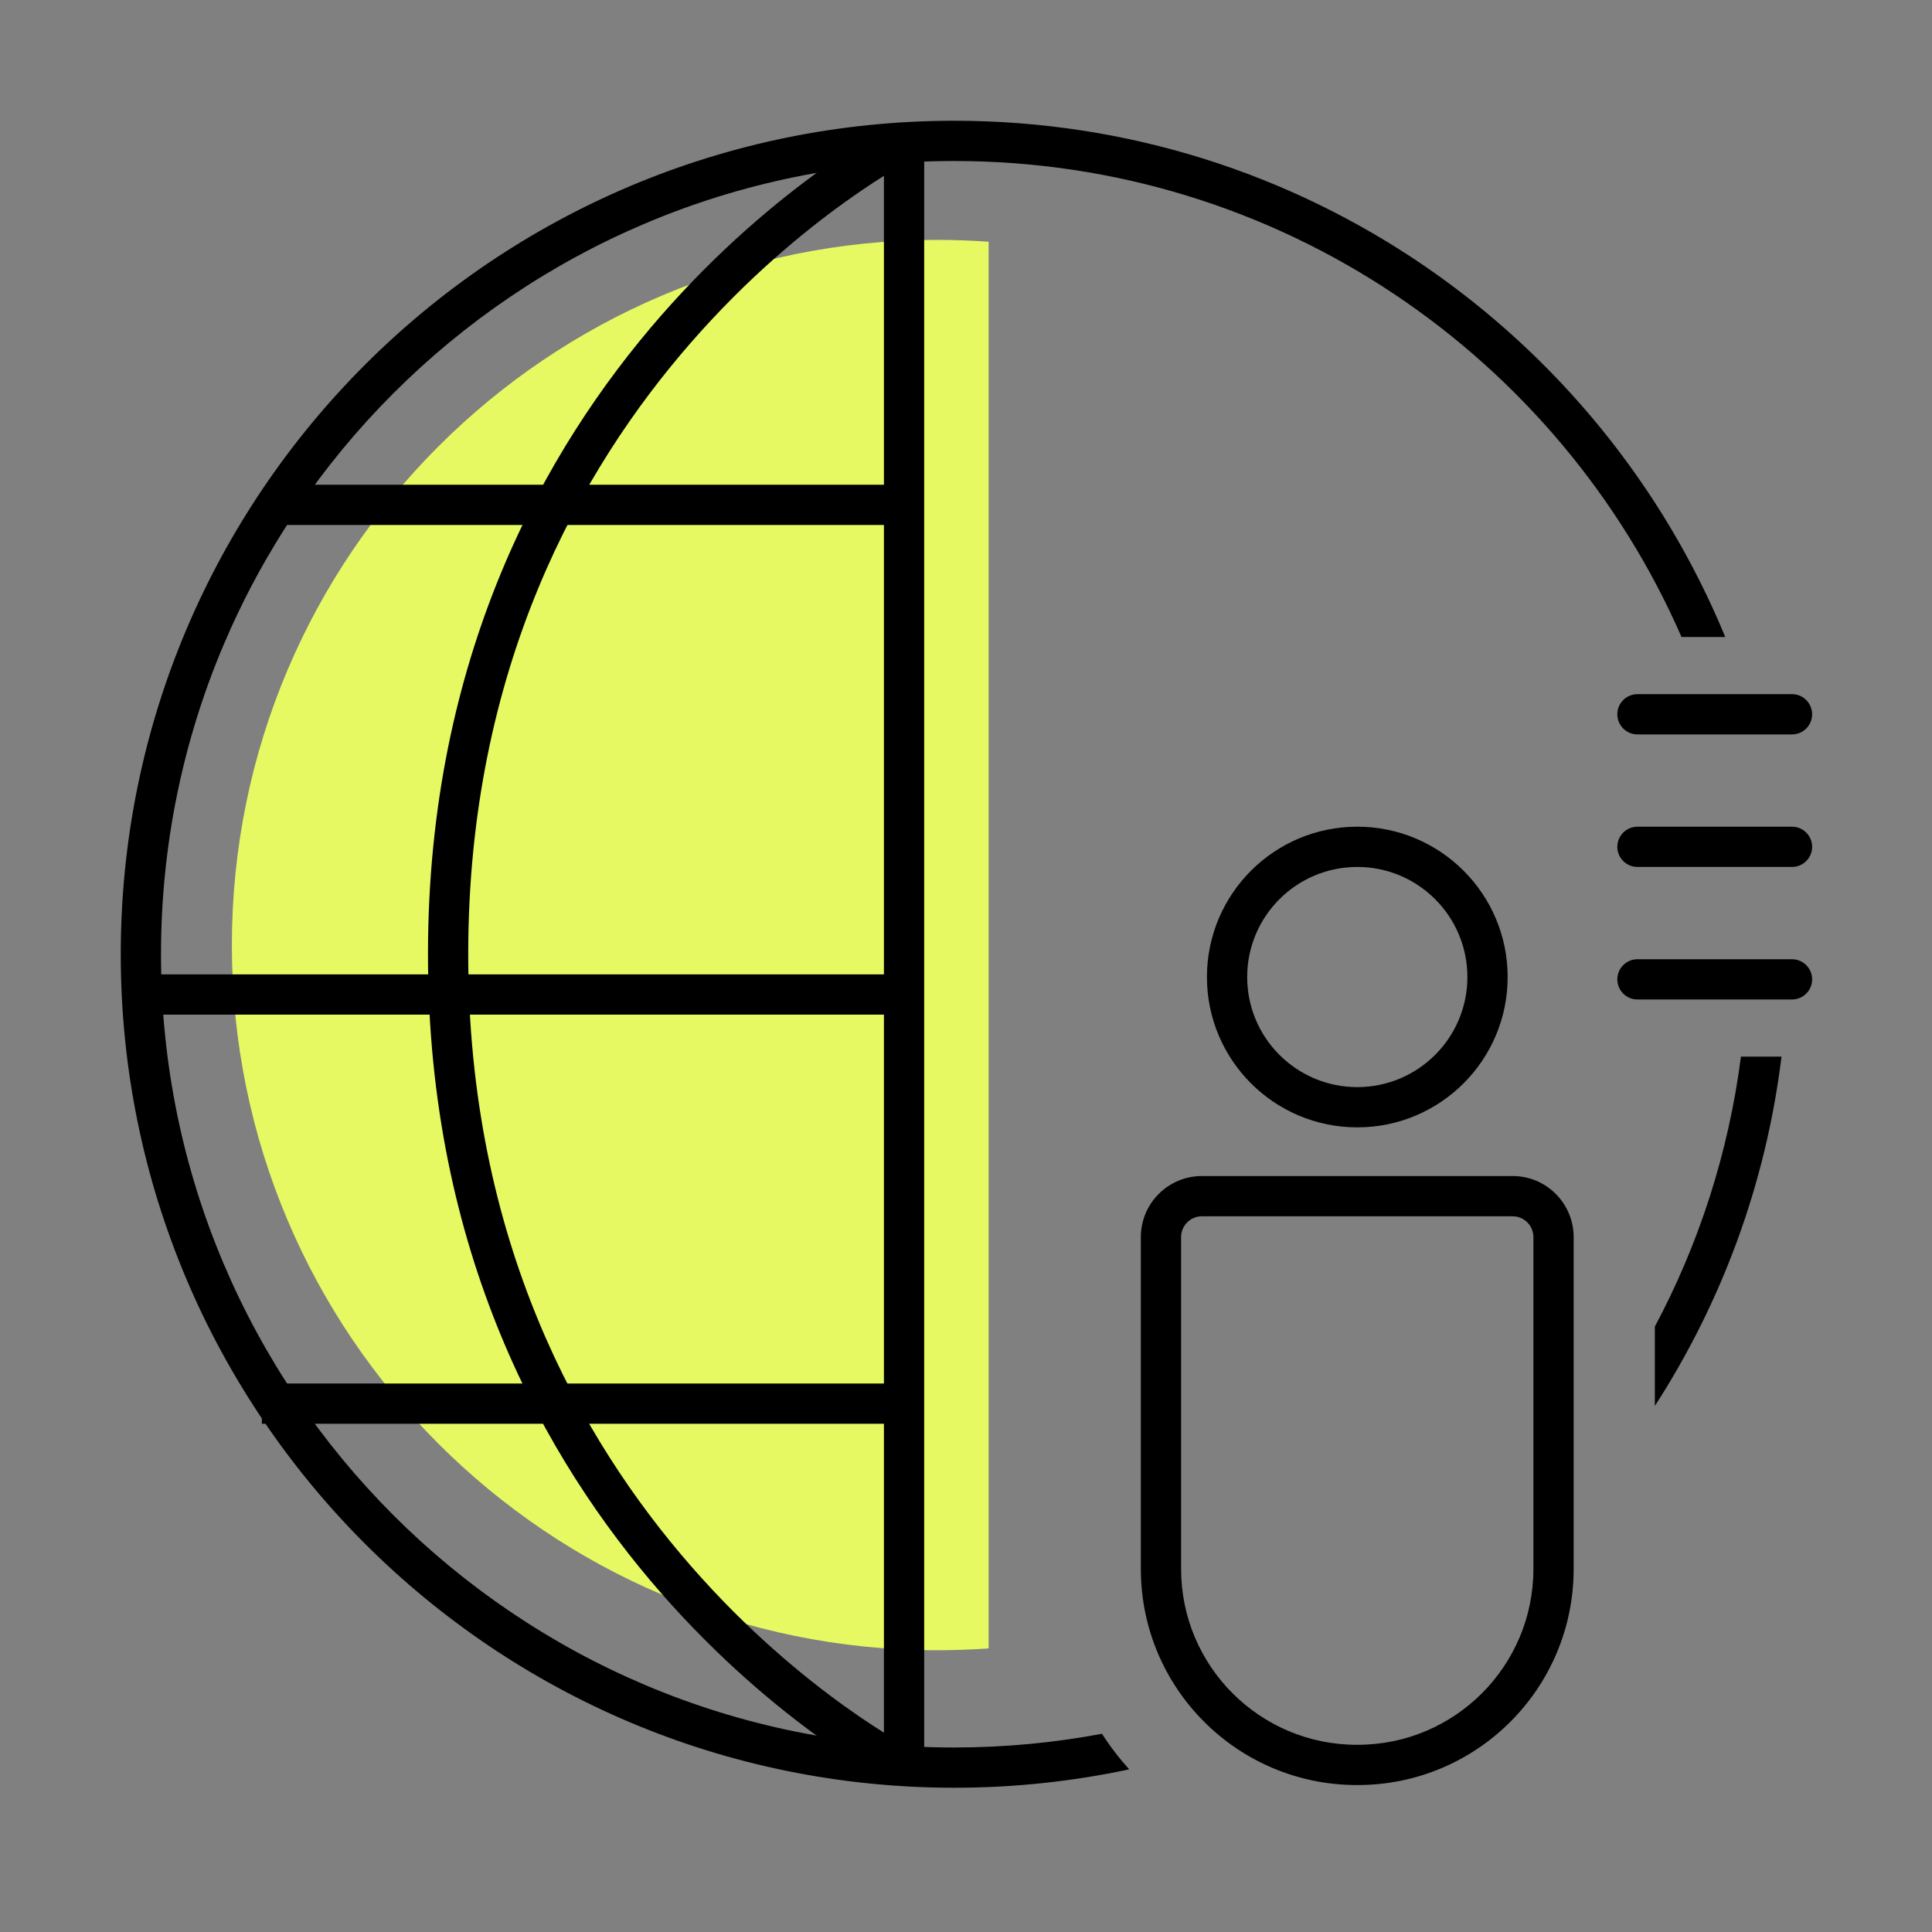 <svg width="48" height="48" viewBox="0 0 48 48" fill="none" xmlns="http://www.w3.org/2000/svg">
<rect x="0" y="0" width="48" height="48" fill="#808080" stroke="none"/>
<path fill-rule="evenodd" clip-rule="evenodd" d="M5.761 23.48C5.761 13.804 13.604 5.96 23.28 5.96C23.712 5.96 24.139 5.976 24.562 6.006L24.562 40.954C24.139 40.984 23.712 41 23.28 41C13.604 41 5.761 33.156 5.761 23.48Z" fill="#E7F962"/>
<path fill-rule="evenodd" clip-rule="evenodd" d="M22.235 3.054C22.235 3.054 22.235 3.054 22.461 3.5C22.686 3.946 22.687 3.946 22.687 3.946L22.682 3.949L22.661 3.959C22.642 3.969 22.613 3.985 22.574 4.006C22.496 4.049 22.38 4.115 22.23 4.204C21.932 4.382 21.501 4.655 20.983 5.028C19.945 5.773 18.559 6.917 17.173 8.504C14.405 11.674 11.633 16.613 11.633 23.708C11.633 30.808 14.405 35.747 17.173 38.915C18.559 40.502 19.945 41.645 20.983 42.389C21.501 42.762 21.931 43.034 22.23 43.212C22.38 43.301 22.496 43.367 22.574 43.41C22.613 43.431 22.642 43.447 22.661 43.457L22.682 43.467L22.686 43.47C22.686 43.469 22.686 43.47 22.461 43.916C22.235 44.362 22.235 44.362 22.235 44.362L22.232 44.36L22.224 44.356L22.196 44.342C22.172 44.329 22.137 44.311 22.093 44.287C22.005 44.239 21.878 44.167 21.718 44.071C21.397 43.88 20.943 43.592 20.399 43.202C19.312 42.421 17.866 41.228 16.42 39.573C13.524 36.259 10.633 31.094 10.633 23.708C10.633 16.326 13.524 11.162 16.42 7.846C17.866 6.191 19.312 4.997 20.399 4.216C20.942 3.825 21.397 3.537 21.718 3.345C21.878 3.249 22.005 3.178 22.093 3.13C22.137 3.105 22.172 3.087 22.195 3.074L22.223 3.06L22.231 3.056L22.235 3.054Z" fill="black"/>
<path fill-rule="evenodd" clip-rule="evenodd" d="M21.961 43.916V3.5H22.961V43.916H21.961Z" fill="black"/>
<path fill-rule="evenodd" clip-rule="evenodd" d="M6.65 12.043H22.462V13.043H6.65V12.043Z" fill="black"/>
<path fill-rule="evenodd" clip-rule="evenodd" d="M6.506 34.373H22.461V35.373H6.506V34.373Z" fill="black"/>
<path fill-rule="evenodd" clip-rule="evenodd" d="M3.5 24.208H22.46V25.208H3.5V24.208Z" fill="black"/>
<path fill-rule="evenodd" clip-rule="evenodd" d="M40.182 17.746C40.182 17.47 40.406 17.246 40.682 17.246H44.522C44.798 17.246 45.022 17.47 45.022 17.746C45.022 18.023 44.798 18.246 44.522 18.246H40.682C40.406 18.246 40.182 18.023 40.182 17.746Z" fill="black"/>
<path fill-rule="evenodd" clip-rule="evenodd" d="M40.182 21.039C40.182 20.763 40.406 20.539 40.682 20.539H44.522C44.798 20.539 45.022 20.763 45.022 21.039C45.022 21.315 44.798 21.539 44.522 21.539H40.682C40.406 21.539 40.182 21.315 40.182 21.039Z" fill="black"/>
<path fill-rule="evenodd" clip-rule="evenodd" d="M40.182 24.332C40.182 24.056 40.406 23.832 40.682 23.832H44.522C44.798 23.832 45.022 24.056 45.022 24.332C45.022 24.608 44.798 24.832 44.522 24.832H40.682C40.406 24.832 40.182 24.608 40.182 24.332Z" fill="black"/>
<path d="M4 23.708C4 12.824 12.824 4 23.708 4C31.79 4 38.736 8.865 41.777 15.826H42.863C39.763 8.299 32.354 3 23.708 3C12.271 3 3 12.271 3 23.708C3 35.145 12.271 44.416 23.708 44.416C25.199 44.416 26.653 44.258 28.055 43.959C27.806 43.684 27.579 43.389 27.378 43.075C26.189 43.299 24.962 43.416 23.708 43.416C12.824 43.416 4 34.592 4 23.708Z" fill="black"/>
<path d="M41.114 34.931V32.959C42.205 30.912 42.944 28.649 43.253 26.252H44.261C43.873 29.422 42.768 32.37 41.114 34.931Z" fill="black"/>
<path fill-rule="evenodd" clip-rule="evenodd" d="M29.861 30.218C29.578 30.218 29.344 30.448 29.344 30.735V38.981C29.344 41.393 31.299 43.349 33.711 43.349H33.73C36.142 43.349 38.097 41.393 38.097 38.981V30.735C38.097 30.451 37.867 30.218 37.58 30.218H29.861ZM28.344 30.735C28.344 29.89 29.032 29.218 29.861 29.218H37.58C38.425 29.218 39.097 29.905 39.097 30.735V38.981C39.097 41.946 36.694 44.349 33.73 44.349H33.711C30.747 44.349 28.344 41.946 28.344 38.981V30.735Z" fill="black"/>
<path fill-rule="evenodd" clip-rule="evenodd" d="M33.721 21.539C32.211 21.539 30.986 22.764 30.986 24.274C30.986 25.785 32.211 27.009 33.721 27.009C35.232 27.009 36.457 25.785 36.457 24.274C36.457 22.764 35.232 21.539 33.721 21.539ZM29.986 24.274C29.986 22.211 31.659 20.539 33.721 20.539C35.784 20.539 37.457 22.211 37.457 24.274C37.457 26.337 35.784 28.009 33.721 28.009C31.659 28.009 29.986 26.337 29.986 24.274Z" fill="black"/>
</svg>
